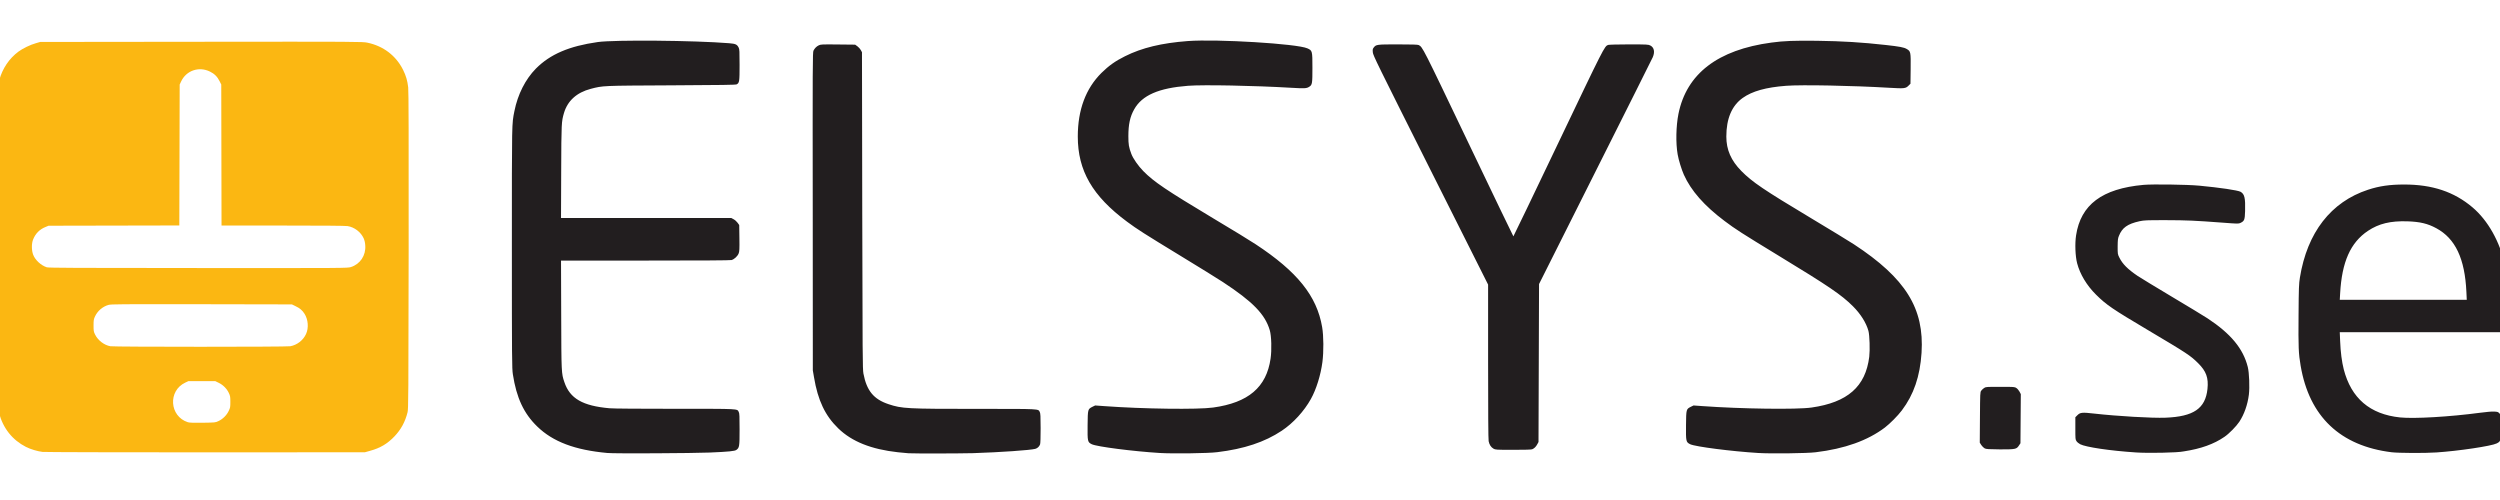 <?xml version="1.0" encoding="utf-8"?>
<!-- Generator: Adobe Illustrator 27.8.1, SVG Export Plug-In . SVG Version: 6.00 Build 0)  -->
<svg version="1.1" id="Ebene_1" xmlns="http://www.w3.org/2000/svg" xmlns:xlink="http://www.w3.org/1999/xlink" x="0px" y="0px"
	 viewBox="0 0 300 60" style="enable-background:new 0 0 300 60;" xml:space="preserve">
<style type="text/css">
	.st0{fill:#FBB712;}
	.st1{fill:#221E1F;}
</style>
<g>
	<g transform="matrix(.108 0 0 .108 54.869 113.38)">
		<path class="st0" d="M-460.8-547.7c-5.4-0.6-13.4-3-18.3-5.5c-15.2-7.7-25.7-20.9-30.1-38.1c-1-3.8-1-15.3-1-184.3v-180.3l1.4-5.1
			c3.5-12.7,10.9-23.8,21.3-31.5c4.6-3.4,13.1-7.6,19.3-9.3l4.8-1.4l179-0.2c173.5-0.2,179.2-0.1,184.5,1
			c17.8,3.7,31.8,14.4,39.7,30.2c3.3,6.7,4.8,11.9,5.7,19.5c0.5,4.1,0.6,56.9,0.5,181.3c-0.2,162.5-0.3,175.8-1.2,179.6
			c-2.7,10.8-7.3,19.2-14.6,26.9c-8,8.3-15.8,12.9-27.1,16l-5.7,1.6l-176.7,0.1C-376.8-547.2-458.3-547.4-460.8-547.7L-460.8-547.7z
			 M-265.4-581.9c4.8-2.2,9.1-6.4,11.4-11.2c1.8-3.7,1.9-4.4,1.9-10.2c0-5.6-0.2-6.7-1.6-9.7c-2.2-4.8-6.4-9.1-11.2-11.4l-3.9-1.9
			h-30l-3.4,1.6c-19.4,9.1-17.6,37.4,2.8,44c1.7,0.6,6.3,0.7,16.5,0.6C-269-580.3-268.8-580.3-265.4-581.9L-265.4-581.9z
			 M-185.5-665.1c7.6-1.4,14.3-6.6,17.5-13.6c3.1-6.8,2.4-16-1.7-22.5c-2.4-3.8-5.3-6.3-10.1-8.5l-3.9-1.9l-100.3-0.2
			c-90.3-0.1-100.6-0.1-103.6,0.8c-6.5,1.9-12,6.6-14.9,12.8c-1.4,3-1.6,4.1-1.6,10c0,6,0.1,6.9,1.7,10.1c3.2,6.5,10.1,11.8,17,13
			C-380.9-664.3-189.7-664.3-185.5-665.1L-185.5-665.1z M-118.1-753.1c10.3-3.3,16.7-12.9,15.9-24c-0.2-3.2-0.8-5.7-1.8-8
			c-3.2-6.9-10.2-12.3-17.8-13.5c-2.5-0.4-27.3-0.6-72-0.6l-68.1,0l-0.3-156.7l-1.7-3.4c-2.5-5.2-5.9-8.6-10.9-11
			c-12.2-6-26.3-1.2-32,11l-1.6,3.4l-0.2,78.3l-0.2,78.3l-145.3,0.3l-3.4,1.4c-6.5,2.6-11.2,7.3-13.8,14c-1.8,4.5-1.7,12.1,0.1,16.8
			c2.3,6,8.7,11.9,15.2,14c2.1,0.6,32.9,0.8,168.2,0.8C-123.3-751.9-121.8-751.9-118.1-753.1L-118.1-753.1z"/>
		<path class="st1" d="M166.8-546.5c-36.1-3.3-60.5-12.5-77.9-29.4c-15-14.5-23.1-32-27.1-58c-1-6.5-1.1-16.1-1.1-141.4
			c0-142.5-0.1-136.2,2.8-151c3.7-18.6,12.2-35.4,23.9-47.3c15.9-16,37-25,68.8-29.5c18.6-2.6,107.4-1.8,145.8,1.3
			c7.3,0.6,8.9,1.3,10.7,4.9c0.9,1.8,1,4.1,1,19.3c0,18.5-0.2,19.8-3.2,21.5c-1.1,0.6-16.3,0.8-72.6,1.1
			c-77.7,0.4-75.7,0.3-89.6,3.9c-15.6,4.1-25.7,13.3-29.7,26.8c-2.8,9.8-2.9,10.4-3.1,65l-0.2,51.7h189.2l2.6,1.4
			c1.5,0.8,3.4,2.5,4.4,3.9l1.8,2.5l0.2,14.5c0.2,12.2,0,14.9-0.8,17c-1.2,3.1-4.8,6.5-7.9,7.4c-1.6,0.4-31.8,0.6-95.9,0.6l-93.6,0
			l0.2,60.1c0.2,64.8,0.2,65.2,3.5,74.9c6.1,18.3,20.4,26.5,50.3,29.1c4.1,0.4,33.8,0.6,73,0.6c72.6,0,68.5-0.2,70.5,3.6
			c0.8,1.5,0.9,4.8,0.9,19.3c0,19.2-0.2,20.3-3.6,22.8c-1.8,1.3-8.3,2-29.6,2.9C261.7-546.2,174.5-545.7,166.8-546.5L166.8-546.5z
			 M501.4-546.2c-1.8-0.1-7.1-0.6-11.7-1.1c-29.7-3.3-51.1-11.8-66.3-26.5c-14.6-14.1-22.7-31.1-27-56.9l-1.3-7.6L395-815
			c-0.2-162.5-0.1-176.7,0.8-178.5c1.4-2.7,3.2-4.6,5.8-5.9c2.1-1.1,3.4-1.2,21.4-1l19.1,0.2l2.5,1.8c1.4,1,3.1,2.9,3.8,4.2l1.3,2.4
			l0.3,175.8c0.3,162.1,0.4,176.2,1.3,181.2c3.6,19.1,11.4,28.6,28,34.1c14.8,4.9,19.9,5.2,97.5,5.2c72.6,0,68.5-0.2,70.5,3.6
			c0.7,1.4,0.9,4.6,0.9,17.9c0,10-0.2,16.8-0.6,17.9c-0.9,2.5-2.9,4.3-5.3,5c-5.7,1.5-38.6,3.8-69.4,4.8
			C556.4-545.9,509.7-545.8,501.4-546.2L501.4-546.2z M780.6-546.5c-29.4-1.8-69.9-7-75.5-9.7c-4.7-2.3-4.9-3-4.7-21.2
			c0.2-17.9,0.2-17.8,5.5-20.5l2.9-1.4l9.7,0.7c43.6,3.2,104.2,4,121.4,1.6c39.1-5.4,59.2-22.5,63.8-54.3c1.4-9.5,1-25.4-0.9-31.6
			c-5.2-17.7-18.8-31.7-52.2-53.6c-5.8-3.8-26.8-16.8-46.7-28.9c-40.7-24.8-48.4-29.7-59.7-38.1c-38.5-28.6-54.7-56.7-54.7-94.6
			c0-29.6,8.8-53.3,26.3-70.7c8-7.9,15.4-13.2,26.1-18.5c19-9.5,40.9-14.7,69.8-16.9c33.2-2.4,121.5,3,132.9,8.1
			c5.5,2.5,5.6,2.7,5.6,21.5c0,17.5-0.2,19-3.4,21.1c-3,2-5,2.1-20.5,1.2c-40.9-2.4-97.2-3.5-114.3-2.2
			c-32.7,2.5-51.1,10.6-59.8,26.1c-4.7,8.3-6.5,16.9-6.5,29.9c0,9.3,0.5,12.2,3.3,19.7c1.9,5.1,7.7,13.4,13.3,19.1
			c11.7,11.9,25.4,21.1,77.4,52.3c20.8,12.4,42.1,25.4,47.3,28.9c46.4,30.5,68.1,57.5,74,92.1c1.7,10,1.8,27.2,0.3,38.9
			c-1.9,14.4-6.8,30.3-12.8,41c-7.5,13.5-19.6,26.8-32.4,35.3c-18.9,12.6-41.8,20.2-71.7,23.8C834.6-546.1,794.9-545.6,780.6-546.5
			L780.6-546.5z M1445.5-546.5c-29.4-1.8-69.9-7-75.5-9.7c-4.7-2.3-4.9-3-4.7-21.2c0.2-17.9,0.2-17.8,5.5-20.5l2.9-1.4l9.7,0.7
			c43.2,3.1,104.8,4,121.4,1.6c40-5.7,60-23.2,64.1-56.4c0.9-7.5,0.4-23.8-0.9-28.7c-2.5-9.1-8.7-18.9-17.2-27.4
			c-13.1-13-26.7-22.2-83.4-56.7c-40.2-24.5-47.1-28.9-59.3-38.1c-22.5-16.9-37.2-33.6-45.2-51.4c-2.6-5.9-5.8-16.2-6.9-22.6
			c-2.2-12.5-1.8-31.5,0.9-45c9-44.6,43.7-71.2,103.3-79.2c13.8-1.9,25.8-2.3,50.6-2c28.6,0.4,49.8,1.7,76.7,4.7
			c15.2,1.7,20,2.6,23,4.4c4.5,2.6,4.6,3.3,4.4,22.2l-0.2,16.4l-2,2c-3.3,3.4-4.7,3.5-21.8,2.5c-40.5-2.4-97.1-3.5-114.2-2.2
			c-22.7,1.7-37.8,6-48.4,13.5c-12.1,8.6-18.2,23-18.2,42.9c0,14.7,5.2,26.6,16.7,38.3c12,12.2,25.2,21.1,77.1,52.2
			c21.1,12.6,42.6,25.8,47.9,29.2c57.5,37.7,78.4,71.2,75.2,120.7c-1.7,26-8.6,46.3-21.9,63.9c-4.5,6-13.2,14.7-18.8,19
			c-19.2,14.5-44.6,23.6-77,27.5C1499.6-546.1,1459.9-545.6,1445.5-546.5L1445.5-546.5z M1865.2-547.1c-29-1.9-55.6-5.9-61.9-9.1
			c-1.5-0.8-3.4-2.3-4.1-3.4c-1.3-1.9-1.3-2.5-1.3-14.3v-12.3l2.3-2.3c3.1-3.1,5.3-3.3,18.4-1.8c25.7,2.9,64.9,5.2,79.4,4.6
			c31.3-1.2,44.4-10.2,46.7-31.9c1.3-12.4-1.4-19.8-10.4-28.7c-8.6-8.5-11.9-10.7-55.5-36.6c-39.8-23.6-46.5-28.2-57.9-39.5
			c-10.4-10.3-17.8-22.7-21-34.8c-2.1-7.9-2.6-22.1-1.2-31.1c5.2-34.1,28.9-51.9,74.9-56.1c10.2-0.9,48.1-0.4,62.1,0.9
			c22.3,2.1,42.9,5.1,45.8,6.8c4.4,2.6,5.4,6.8,5,21.4c-0.3,9.8-0.8,11-5,13.1c-2.3,1.1-2.5,1.1-19.7-0.2
			c-32.2-2.4-39.5-2.7-63.2-2.8c-22.1,0-24,0.1-29.4,1.2c-13.4,3-19.3,7.2-22.9,16.3c-1.2,2.9-1.3,4.5-1.4,11.8
			c0,8.3,0,8.5,1.9,12.3c3.5,7.1,9.3,12.9,20.2,20.3c3.3,2.2,20.4,12.6,38,23.1c17.6,10.5,35.5,21.3,39.6,24
			c26,17.1,39.8,33.7,44.9,54.2c1.6,6.5,2.2,22.4,1.2,30.7c-1.4,11.2-5.2,21.9-10.6,30.1c-3.3,5-11.5,13.4-16.6,16.8
			c-11.6,8-26,13.2-45,16.1C1911.4-546.7,1877.5-546.2,1865.2-547.1L1865.2-547.1z M2149.4-547.3c-57.2-7-91.6-39.7-101.2-96.2
			c-2.3-13.4-2.6-20.4-2.3-56c0.2-31.1,0.4-34.8,1.5-41.9c8.1-50.1,34.5-84.1,75.7-97.6c12.5-4.1,24.1-5.8,40.2-5.8
			c31.3,0,55.5,8.1,75.9,25.4c17.2,14.6,30.4,38.1,36.2,64.5c3.2,14.8,3.5,18,3.8,43.1l0.2,23.7l-1.4,2.4c-0.9,1.6-2.3,2.9-4,3.7
			l-2.7,1.3h-179.6l0.4,9.7c0.5,12.7,1.9,23.1,4,31.5c8.3,32.2,29.1,50,62.6,53.5c15.5,1.6,55.3-0.7,88.9-5.2
			c6.8-0.9,13.4-1.5,15.8-1.3c3.8,0.2,4.3,0.4,5.9,2.2l1.8,2l-0.2,13.4c-0.2,15-0.3,15.5-4.9,17.8c-5.7,2.9-42.5,8.4-66.9,10
			C2185.8-546.2,2157.2-546.4,2149.4-547.3L2149.4-547.3z M2232.4-725.4c-1.7-37.1-12.3-59.4-33.4-70.8c-9.6-5.2-18-7.2-32-7.7
			c-19-0.6-31.8,2.5-44,10.6c-19.4,13-29,34.5-30.9,69.6l-0.4,7h141.1L2232.4-725.4z M1151.4-551.3c-2.8-1.6-4.6-4.4-5.4-8.3
			c-0.4-2.1-0.6-33.4-0.6-88.6v-85.4l-63.9-127.2c-60.1-119.8-63.9-127.4-64.2-130.9c-0.3-3.2-0.1-3.9,1.1-5.4
			c2.6-3.3,3.4-3.4,26.9-3.4c14.8,0,22,0.2,22.9,0.7c4.5,2.3,3.9,1.2,55.3,108.7c27.3,57.1,49.8,103.9,50,103.9
			c0.2,0,22.7-46.8,50-104c50.7-106.2,51.2-107.2,55.2-108.7c0.8-0.3,11.2-0.6,23-0.6c20.4,0,21.7,0.1,23.9,1.2
			c4.3,2.2,5.3,7.1,2.8,13c-0.7,1.7-29.5,59.1-63.9,127.6L1202-734.2l-0.6,175.5l-1.3,2.4c-1.5,2.9-3.5,4.8-5.8,5.7
			c-1.1,0.4-8.8,0.6-21.3,0.6C1154.4-550,1153.4-550.1,1151.4-551.3L1151.4-551.3z M1697.2-551.6c-1.1-0.6-2.8-2.2-3.8-3.7l-1.7-2.7
			l0.2-28c0.2-27.3,0.2-28,1.4-29.7c0.7-0.9,2.1-2.3,3.2-3c1.9-1.3,2.4-1.3,18-1.3c15.6,0,16,0,18,1.4c1.1,0.7,2.6,2.6,3.4,4
			l1.4,2.7l-0.2,27.3l-0.2,27.3l-1.6,2.4c-2.8,4.2-3.7,4.4-21,4.4C1701.4-550.6,1698.9-550.8,1697.2-551.6L1697.2-551.6z"/>
	</g>
</g>
</svg>
